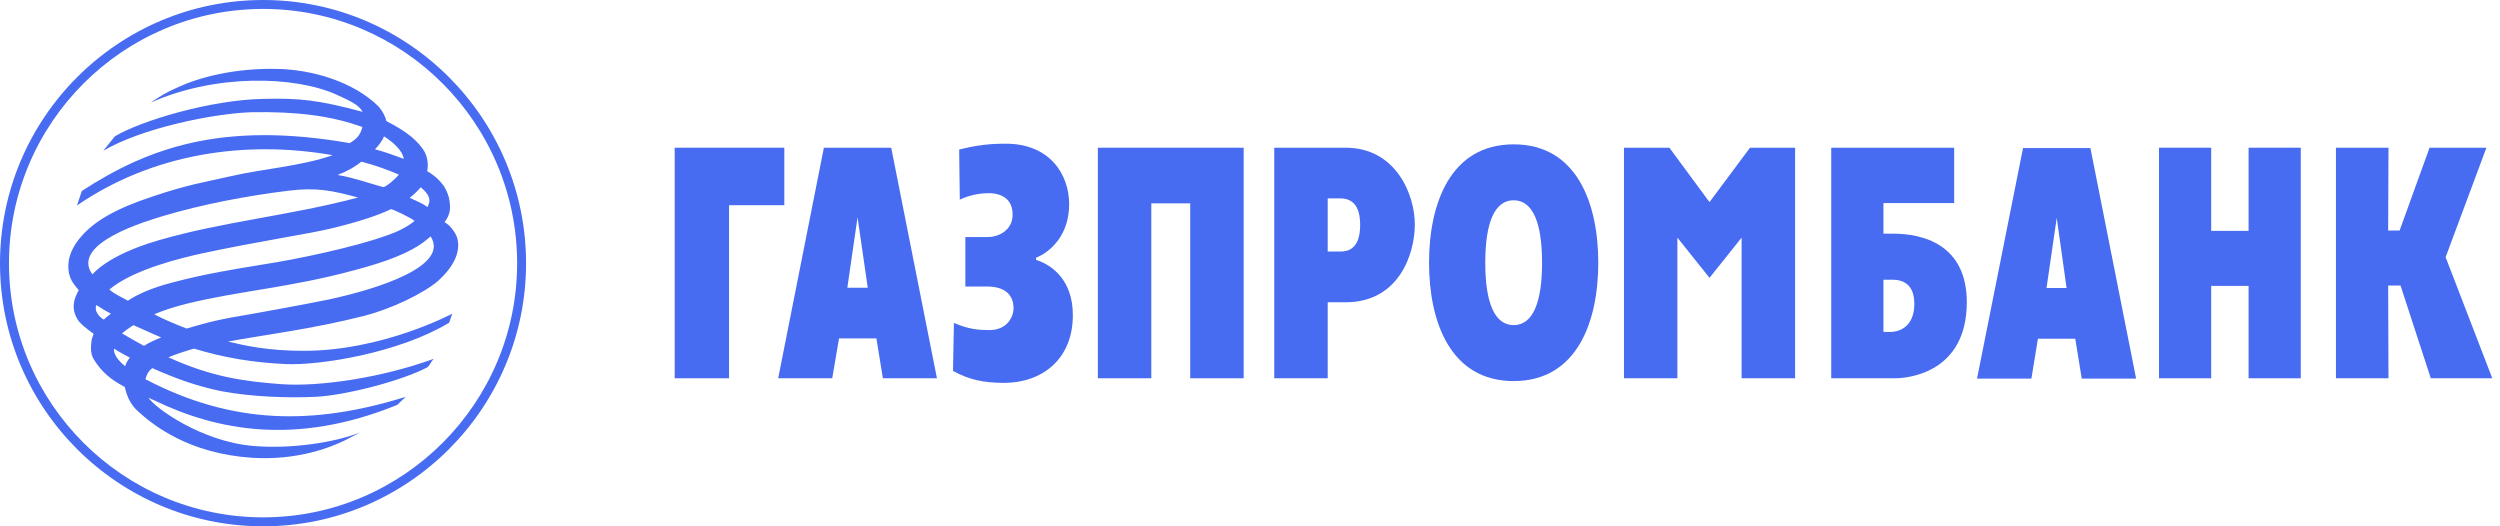 <svg width="228" height="48" viewBox="0 0 228 48" fill="none" xmlns="http://www.w3.org/2000/svg">
<path fill-rule="evenodd" clip-rule="evenodd" d="M0.819 24.014C0.819 11.219 11.215 0.814 24.005 0.814C36.766 0.814 47.162 11.219 47.162 24.014C47.162 36.783 36.766 47.182 24.005 47.182C11.215 47.182 0.819 36.783 0.819 24.014ZM0 24.014C0 37.234 10.764 48 24.005 48C37.215 48 47.977 37.234 47.977 24.014C47.977 10.764 37.215 0 24.005 0C10.764 0 0 10.764 0 24.014Z" fill="#476BF1"/>
<path fill-rule="evenodd" clip-rule="evenodd" d="M39.274 21.561C39.077 21.73 38.88 21.87 38.684 22.042C37.358 23.053 35.244 23.873 32.344 24.636C26.317 26.268 21.945 26.491 16.986 27.709C16.001 27.96 14.987 28.27 14.06 28.664C14.987 29.145 16.001 29.567 17.016 29.963C19.043 29.372 20.005 29.117 22.931 28.638C24.058 28.437 27.496 27.818 29.975 27.316C34.457 26.353 41.021 24.267 39.274 21.561ZM36.373 15.923C35.411 15.502 34.228 15.077 32.964 14.742C32.396 15.193 31.753 15.585 30.79 15.956C32.372 16.233 33.556 16.684 34.904 17.053C35.13 17.166 36.2 16.183 36.373 15.923ZM14.424 21.928C20.285 20.207 26.428 19.674 32.654 18.012C30.231 17.364 28.875 17.08 26.317 17.392C22.596 17.843 18.482 18.628 14.962 19.674C13.578 20.098 6.339 22.154 8.427 25.028C8.427 25.058 9.662 23.312 14.424 21.928ZM10.395 31.792C10.367 32.33 10.707 32.808 11.412 33.401C11.494 33.116 11.637 32.894 11.835 32.612C11.354 32.355 10.874 32.104 10.395 31.792ZM13.13 31.542C13.578 31.258 14.112 31.003 14.704 30.779C13.888 30.41 13.015 30.049 12.17 29.653C11.775 29.906 11.411 30.159 11.13 30.41C11.804 30.807 12.454 31.172 13.13 31.542ZM35.637 19.083C34.458 19.647 32.767 20.208 30.344 20.802C28.344 21.308 23.497 22.013 18.287 23.139C16.652 23.506 12.17 24.547 9.972 26.408C10.592 26.92 10.987 27.03 11.663 27.424C12.564 26.831 13.804 26.269 15.638 25.786C18.818 24.944 21.215 24.579 24.091 24.102C26.935 23.673 32.314 22.548 35.273 21.475C36.261 21.139 37.16 20.688 37.807 20.149C37.609 19.927 35.694 18.997 35.637 19.083ZM37.358 18.038C37.947 18.32 38.487 18.518 38.992 18.885C39.356 18.179 39.13 17.727 38.374 17.08C38.062 17.449 37.722 17.757 37.358 18.038ZM10.115 28.607C9.577 28.329 9.24 28.103 8.789 27.819C8.563 28.329 9.018 28.888 9.466 29.145C9.662 28.947 9.918 28.778 10.115 28.607ZM35.017 12.432C34.904 12.826 34.486 13.305 34.202 13.617C35.076 13.843 35.977 14.176 36.821 14.488C36.709 13.699 35.808 12.938 35.017 12.432ZM7.464 17.416C13.607 13.415 20.398 11.049 31.891 13.052C32.511 12.683 32.876 12.316 33.049 11.584C30.173 10.542 27.048 10.175 23.02 10.23C19.411 10.344 12.903 11.694 9.413 13.756L10.48 12.431C12.903 10.989 19.241 9.104 24.005 9.018C27.355 8.935 29.074 9.13 33.076 10.201C32.707 9.53 31.892 9.188 30.68 8.625C26.822 6.905 19.637 6.734 13.75 9.355C14.48 8.849 15.213 8.396 16.174 7.98C18.114 7.075 21.3 6.2 25.27 6.285C28.457 6.341 32.232 7.441 34.541 9.724C34.933 10.201 35.161 10.68 35.245 11.049C37.077 11.979 38.145 12.852 38.737 13.866C38.992 14.402 39.077 14.965 38.962 15.613C39.723 16.062 40.092 16.459 40.488 16.97C40.737 17.392 40.935 17.867 40.994 18.297C41.076 18.856 41.132 19.506 40.541 20.267C41.16 20.579 41.666 21.448 41.727 21.819C42.035 23.195 41.133 24.548 39.979 25.594C38.625 26.775 35.639 28.186 33.215 28.808C28.429 30.017 24.173 30.527 20.795 31.148C22.315 31.513 24.371 31.995 27.725 31.995C34.905 31.995 41.245 28.609 41.245 28.609C41.245 28.609 41.106 29.036 40.963 29.43C36.399 32.191 29.162 33.345 26.06 33.204C22.932 33.061 20.286 32.584 17.694 31.793C16.904 32.02 16.115 32.275 15.357 32.584C19.302 34.387 22.286 34.783 25.64 35.035C29.075 35.291 34.769 34.47 39.554 32.727C39.329 32.954 39.217 33.29 38.993 33.488C36.54 34.783 31.36 36.08 28.739 36.192C26.144 36.306 22.991 36.192 20.229 35.684C17.863 35.207 15.916 34.47 13.889 33.573C13.525 33.85 13.357 34.193 13.269 34.587C21.189 38.729 28.567 38.813 36.994 36.192L36.23 36.926C26.961 40.703 19.722 39.236 14.113 36.532C13.918 36.446 13.692 36.359 13.525 36.247C14.061 37.151 18.34 40.279 23.13 40.673C26.429 40.956 30.456 40.391 32.851 39.436L31.444 40.166C30.286 40.73 27.217 42.029 22.932 41.746C17.215 41.35 14.001 38.813 12.565 37.491C11.887 36.867 11.581 36.164 11.382 35.292C10.086 34.614 9.269 33.908 8.594 32.837C8.2 32.246 8.283 31.544 8.367 30.948L8.541 30.445C7.919 29.99 7.27 29.512 7.017 29.036C6.452 28.02 6.793 27.143 7.186 26.468C6.846 26.074 6.536 25.679 6.399 25.285C6.23 24.834 6.202 24.379 6.254 23.875C6.367 23.03 6.82 22.242 7.412 21.563C8.649 20.127 10.626 18.999 13.974 17.9C17.273 16.799 18.598 16.629 21.077 16.064C23.978 15.39 27.443 15.166 30.345 14.152C22.256 12.743 13.864 14.038 7.018 18.742L7.464 17.416Z" fill="#476BF1"/>
<path fill-rule="evenodd" clip-rule="evenodd" d="M78.209 19.815L79.139 26.241H77.277L78.209 19.815ZM70.97 34.5H75.899L76.519 30.862H79.928L80.52 34.5H85.449L81.278 13.472H75.138L70.97 34.5Z" fill="#476BF1"/>
<path fill-rule="evenodd" clip-rule="evenodd" d="M90.125 21.62C90.912 21.62 92.351 21.112 92.351 19.562C92.351 17.732 90.689 17.616 90.208 17.616C89.647 17.616 88.576 17.702 87.533 18.21L87.477 13.641C89.139 13.218 90.322 13.105 91.729 13.105C95.733 13.105 97.507 15.896 97.507 18.628C97.507 21.28 95.984 22.884 94.492 23.506V23.702C95.93 24.157 97.844 25.535 97.844 28.749C97.844 32.725 95.084 34.921 91.534 34.921C89.646 34.896 88.406 34.643 86.913 33.824L86.997 29.453C88.378 30.047 89.308 30.103 90.238 30.103C91.817 30.103 92.434 28.945 92.434 28.103C92.434 26.918 91.675 26.129 90.012 26.129H88.04V21.62H90.125Z" fill="#476BF1"/>
<path fill-rule="evenodd" clip-rule="evenodd" d="M100.125 13.472H113.422V34.499H108.548V18.546H104.999V34.499H100.125V13.472Z" fill="#476BF1"/>
<path fill-rule="evenodd" clip-rule="evenodd" d="M121.086 18.095H122.242C123.342 18.095 124.047 18.772 124.047 20.52C124.047 22.774 122.862 22.941 122.242 22.941H121.086V18.095ZM116.212 34.5H121.086V27.567H122.722C127.538 27.567 129.032 23.226 129.032 20.459C129.032 17.755 127.311 13.472 122.722 13.472H116.212V34.5Z" fill="#476BF1"/>
<path fill-rule="evenodd" clip-rule="evenodd" d="M138.046 29.651C136.325 29.651 135.456 27.652 135.456 23.959C135.456 20.264 136.325 18.265 138.046 18.265C139.767 18.265 140.636 20.264 140.636 23.959C140.636 27.652 139.767 29.651 138.046 29.651ZM138.046 34.754C143.823 34.754 145.763 29.341 145.763 23.959C145.763 18.577 143.823 13.164 138.046 13.164C132.271 13.164 130.329 18.577 130.329 23.959C130.329 29.341 132.272 34.754 138.046 34.754Z" fill="#476BF1"/>
<path fill-rule="evenodd" clip-rule="evenodd" d="M171.77 30.271V25.509H172.475C173.065 25.509 174.588 25.537 174.588 27.707C174.588 29.908 173.065 30.271 172.475 30.271H171.77ZM167.008 34.499H172.812C174.078 34.499 179.348 33.962 179.375 27.591C179.375 22.242 175.292 21.31 172.643 21.31H171.77V18.518H178.221V13.474H167.008V34.499Z" fill="#476BF1"/>
<path fill-rule="evenodd" clip-rule="evenodd" d="M196.9 13.472H201.661V21.055H205.071V13.472H209.829V34.499H205.071V26.073H201.661V34.499H196.9V13.472Z" fill="#476BF1"/>
<path fill-rule="evenodd" clip-rule="evenodd" d="M213.039 13.472H217.83L217.801 21.026H218.843L221.576 13.472H226.76L223.04 23.453L227.296 34.499H221.688L218.929 26.043H217.801L217.83 34.499H213.039V13.472Z" fill="#476BF1"/>
<path fill-rule="evenodd" clip-rule="evenodd" d="M61.532 13.472H71.529V18.715H66.489V34.499H61.532V13.472Z" fill="#476BF1"/>
<path fill-rule="evenodd" clip-rule="evenodd" d="M148.106 13.472H152.248L155.906 18.434L159.6 13.472H163.713V34.499H158.835V21.673L155.906 25.338L152.978 21.673V34.499H148.106V13.472Z" fill="#476BF1"/>
<path fill-rule="evenodd" clip-rule="evenodd" d="M187.574 19.87L188.474 26.268H186.642L187.574 19.87ZM180.306 34.527H185.264L185.857 30.891H189.263L189.856 34.527H194.814L190.645 13.503H184.501L180.306 34.527Z" fill="#476BF1"/>
</svg>
